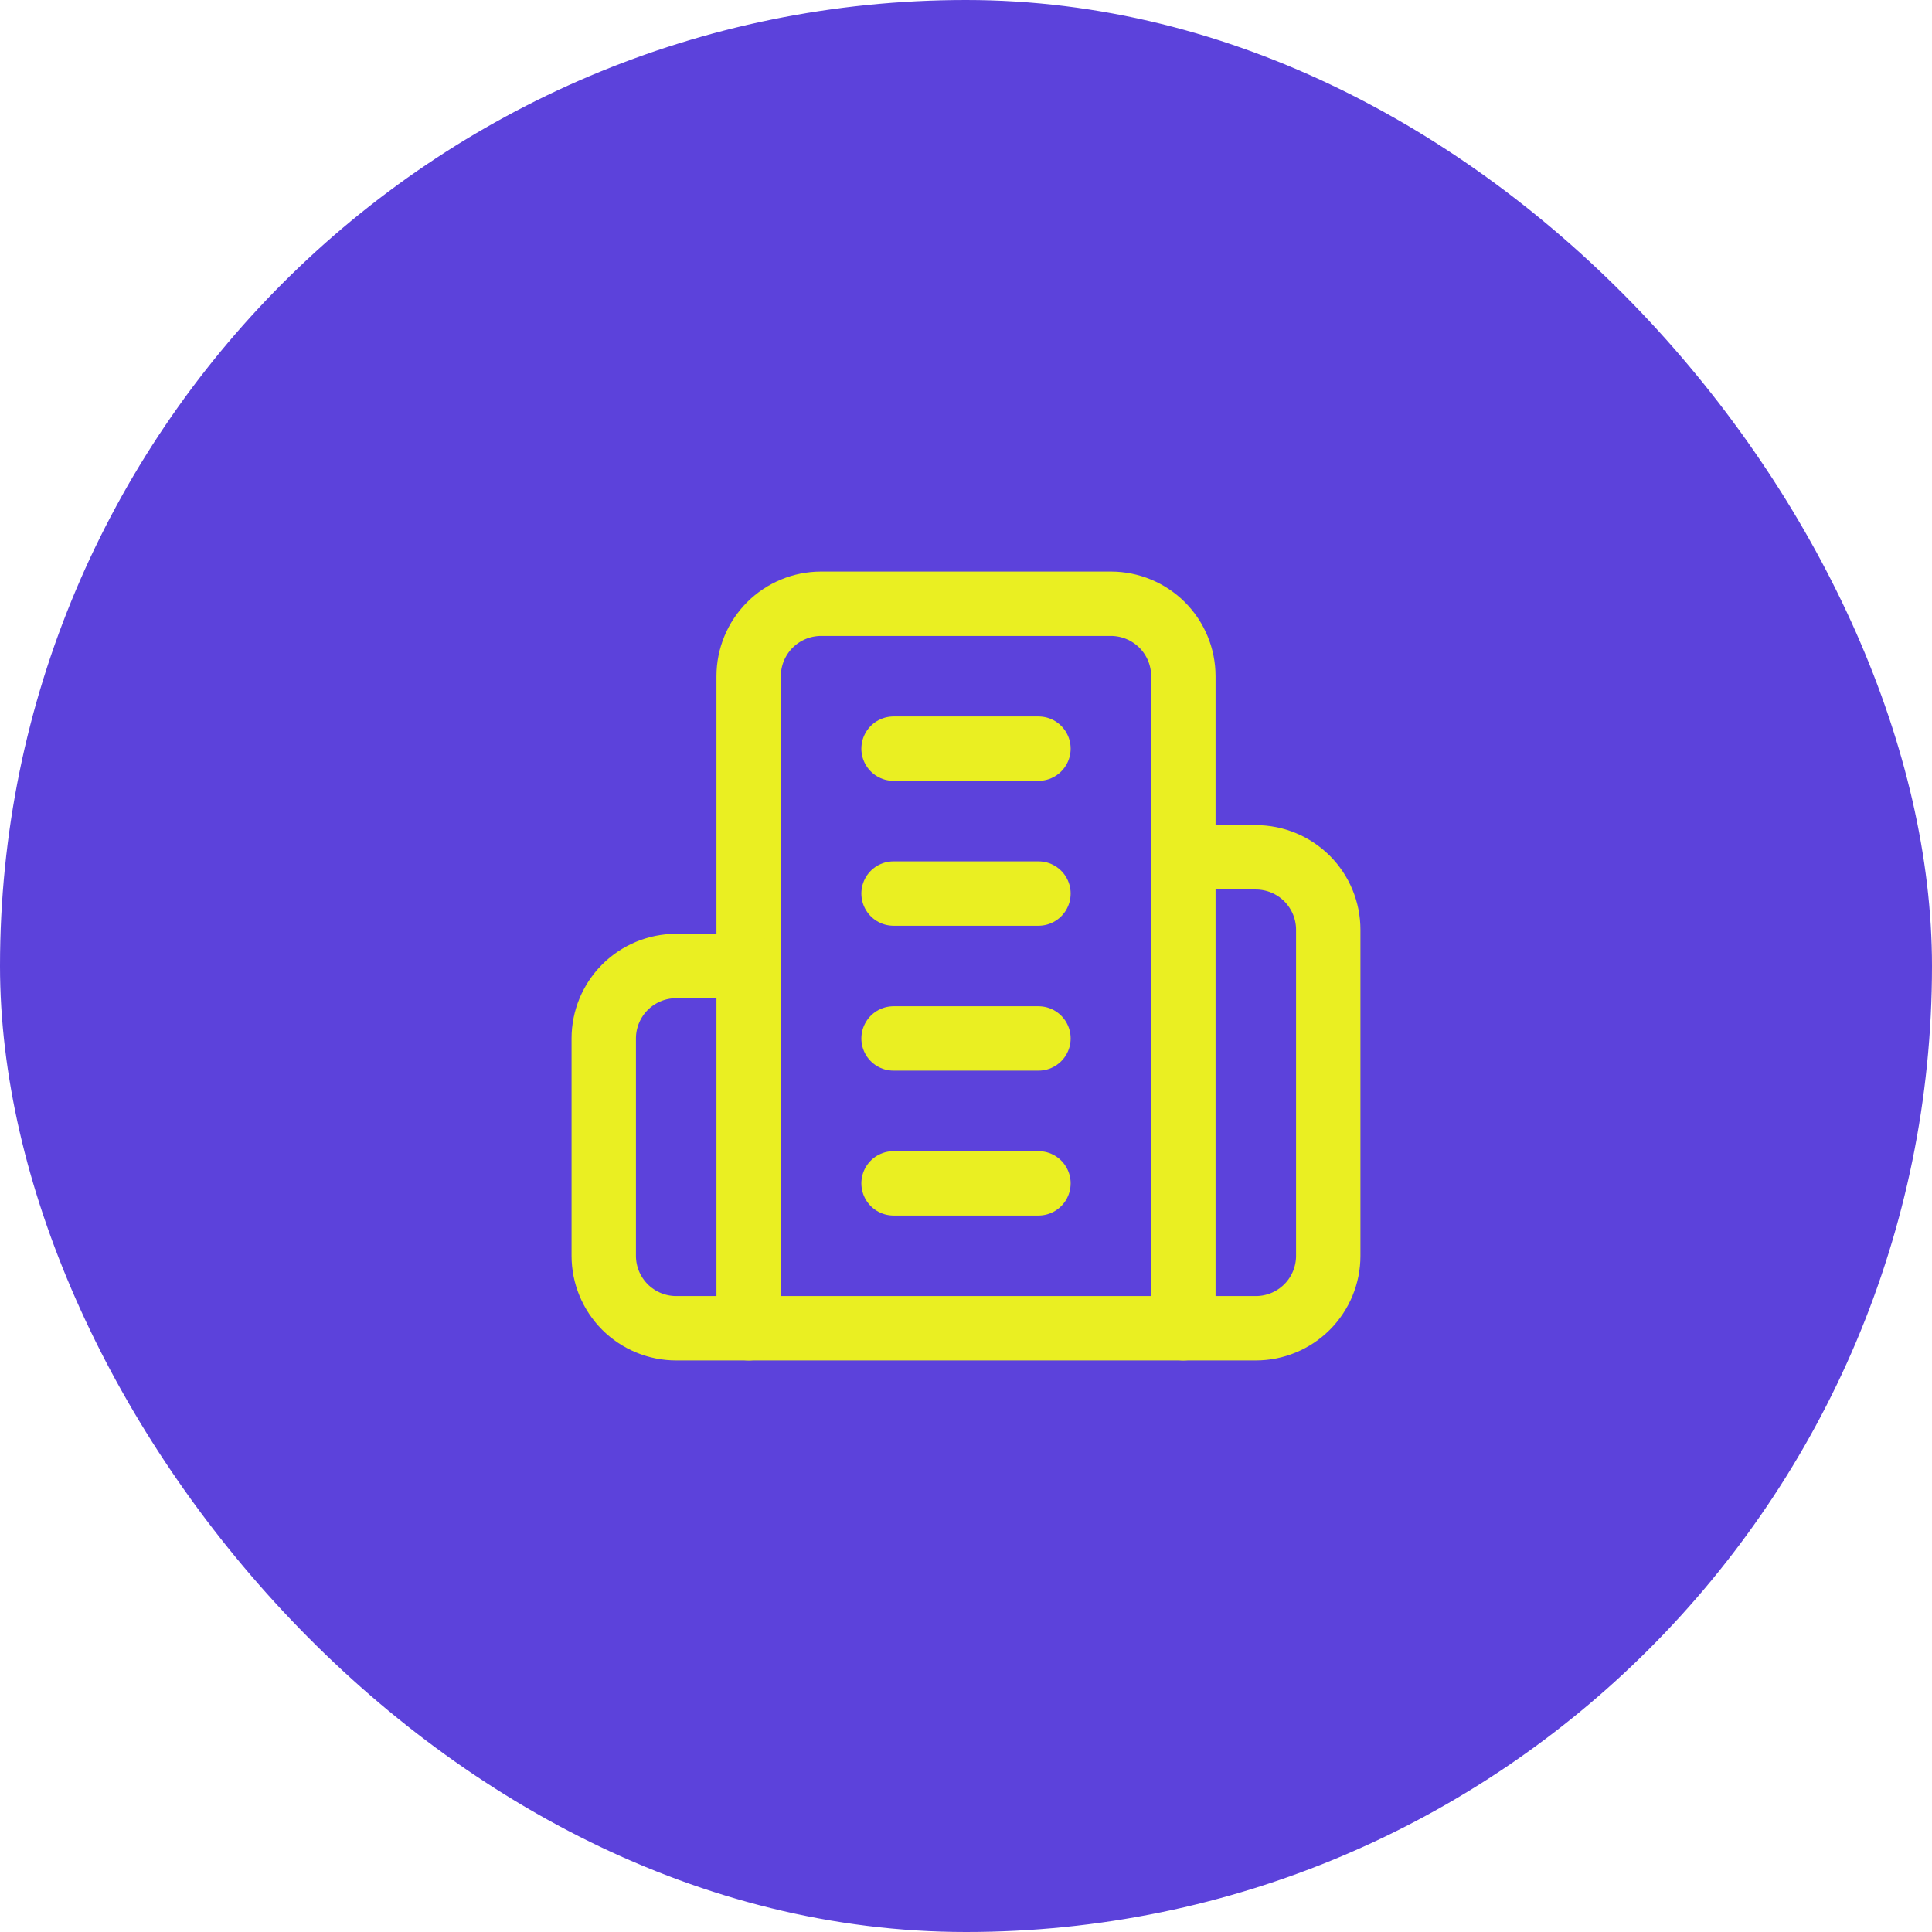 <svg width="40" height="40" viewBox="0 0 40 40" fill="none" xmlns="http://www.w3.org/2000/svg">
<rect width="40" height="40" rx="20" fill="#5C42DB"/>
<g clip-path="url(#clip0_3281_34374)">
<path d="M15.5 27.5V14C15.5 13.602 15.658 13.221 15.939 12.939C16.221 12.658 16.602 12.5 17 12.5H23C23.398 12.5 23.779 12.658 24.061 12.939C24.342 13.221 24.5 13.602 24.5 14V27.5H15.5Z" stroke="#EAEF22" stroke-width="1.333" stroke-linecap="round" stroke-linejoin="round"/>
<path d="M15.5 20H14C13.602 20 13.221 20.158 12.939 20.439C12.658 20.721 12.5 21.102 12.5 21.5V26C12.5 26.398 12.658 26.779 12.939 27.061C13.221 27.342 13.602 27.5 14 27.5H15.5" stroke="#EAEF22" stroke-width="1.333" stroke-linecap="round" stroke-linejoin="round"/>
<path d="M24.5 17.75H26C26.398 17.75 26.779 17.908 27.061 18.189C27.342 18.471 27.5 18.852 27.5 19.25V26C27.5 26.398 27.342 26.779 27.061 27.061C26.779 27.342 26.398 27.5 26 27.5H24.5" stroke="#EAEF22" stroke-width="1.333" stroke-linecap="round" stroke-linejoin="round"/>
<path d="M18.5 15.5H21.5" stroke="#EAEF22" stroke-width="1.333" stroke-linecap="round" stroke-linejoin="round"/>
<path d="M18.5 18.5H21.5" stroke="#EAEF22" stroke-width="1.333" stroke-linecap="round" stroke-linejoin="round"/>
<path d="M18.5 21.5H21.5" stroke="#EAEF22" stroke-width="1.333" stroke-linecap="round" stroke-linejoin="round"/>
<path d="M18.5 24.5H21.5" stroke="#EAEF22" stroke-width="1.333" stroke-linecap="round" stroke-linejoin="round"/>
</g>
<defs>
<clipPath id="clip0_3281_34374">
<rect width="18" height="18" fill="white" transform="translate(11 11)"/>
</clipPath>
</defs>
</svg>
